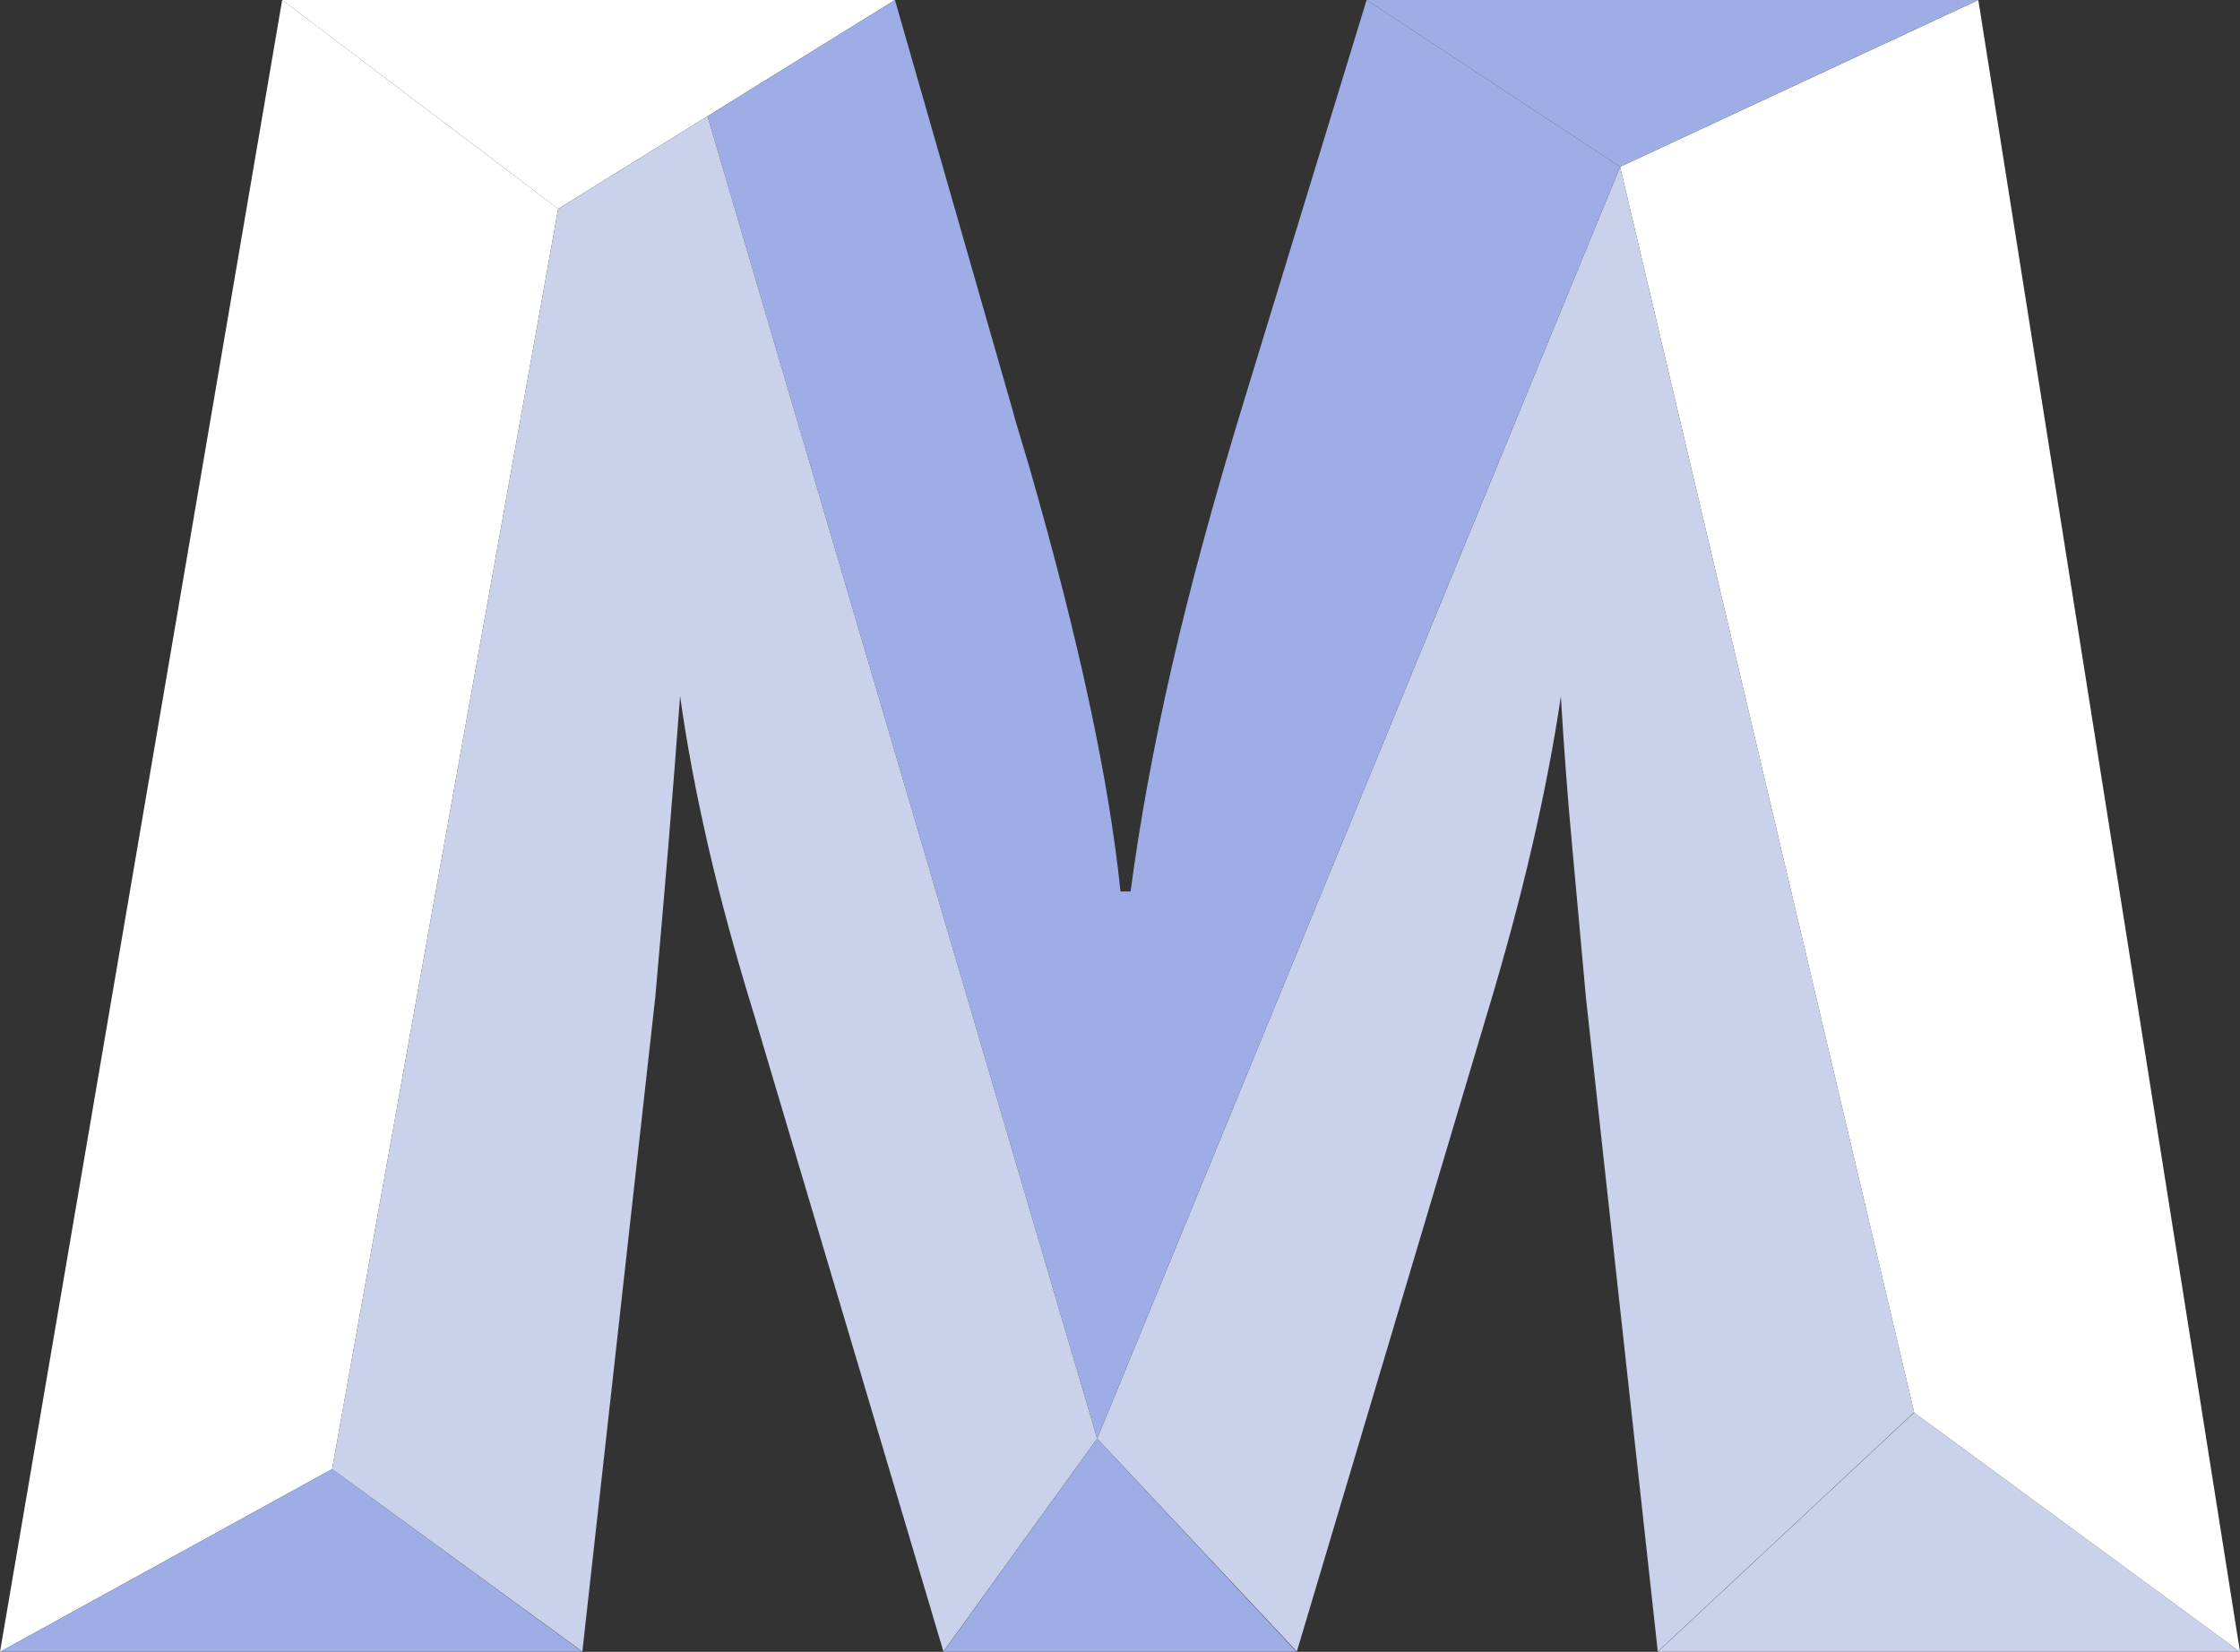 <svg xmlns="http://www.w3.org/2000/svg" viewBox="0 0 164.09 121.02"><rect x="0" y="0" width="164.09" height="121.02" fill="#333333" stroke="none"/><g id="Layer_2" data-name="Layer 2"><g id="Layer_1-2" data-name="Layer 1"><polygon points="65.56 0 20.67 0 40.89 15.3 65.56 0" fill="#fff"/><polygon points="121.44 121.02 164.09 121.02 140.22 103.49 121.44 121.02" fill="#cad1ea"/><polygon points="118.68 12.22 140.22 103.49 164.09 121.02 144.92 0 118.68 12.22" fill="#fff"/><polygon points="144.92 0 100.11 0 118.68 12.22 144.92 0" fill="#9eade5"/><path d="M80.37,105.4,95,121l13.88-46.54q2-6.6,3.35-12.44t2.11-11c.22,3.7.49,7.38.83,11s.66,7.35,1,11L121.44,121l18.78-17.53L118.68,12.22Z" fill="#cad1ea"/><path d="M118.68,12.22,100.11,0l-9,29.43q-3.31,10.83-5.29,19.51t-3,16.37h-.74q-1.25-12.24-6.7-31.17c-.55-1.87-1-3.28-1.24-4.22L65.56,0,51.83,8.52,80.37,105.4Z" fill="#9eade5"/><polygon points="40.89 15.3 20.67 0 0 121.02 24.33 107.63 40.89 15.3" fill="#fff"/><polygon points="0 121.02 42.66 121.02 24.33 107.63 0 121.02" fill="#9eade5"/><path d="M51.83,8.52,40.89,15.3,24.33,107.63,42.66,121,48,73.08q.49-5.53.95-11c.3-3.64.59-7.32.87-11.08q.73,5.22,2.06,11t3.39,12.44L69.11,121,80.37,105.4Z" fill="#cad1ea"/><polygon points="69.11 121.02 94.98 121.02 80.37 105.4 69.11 121.02" fill="#9eade5"/></g></g></svg>